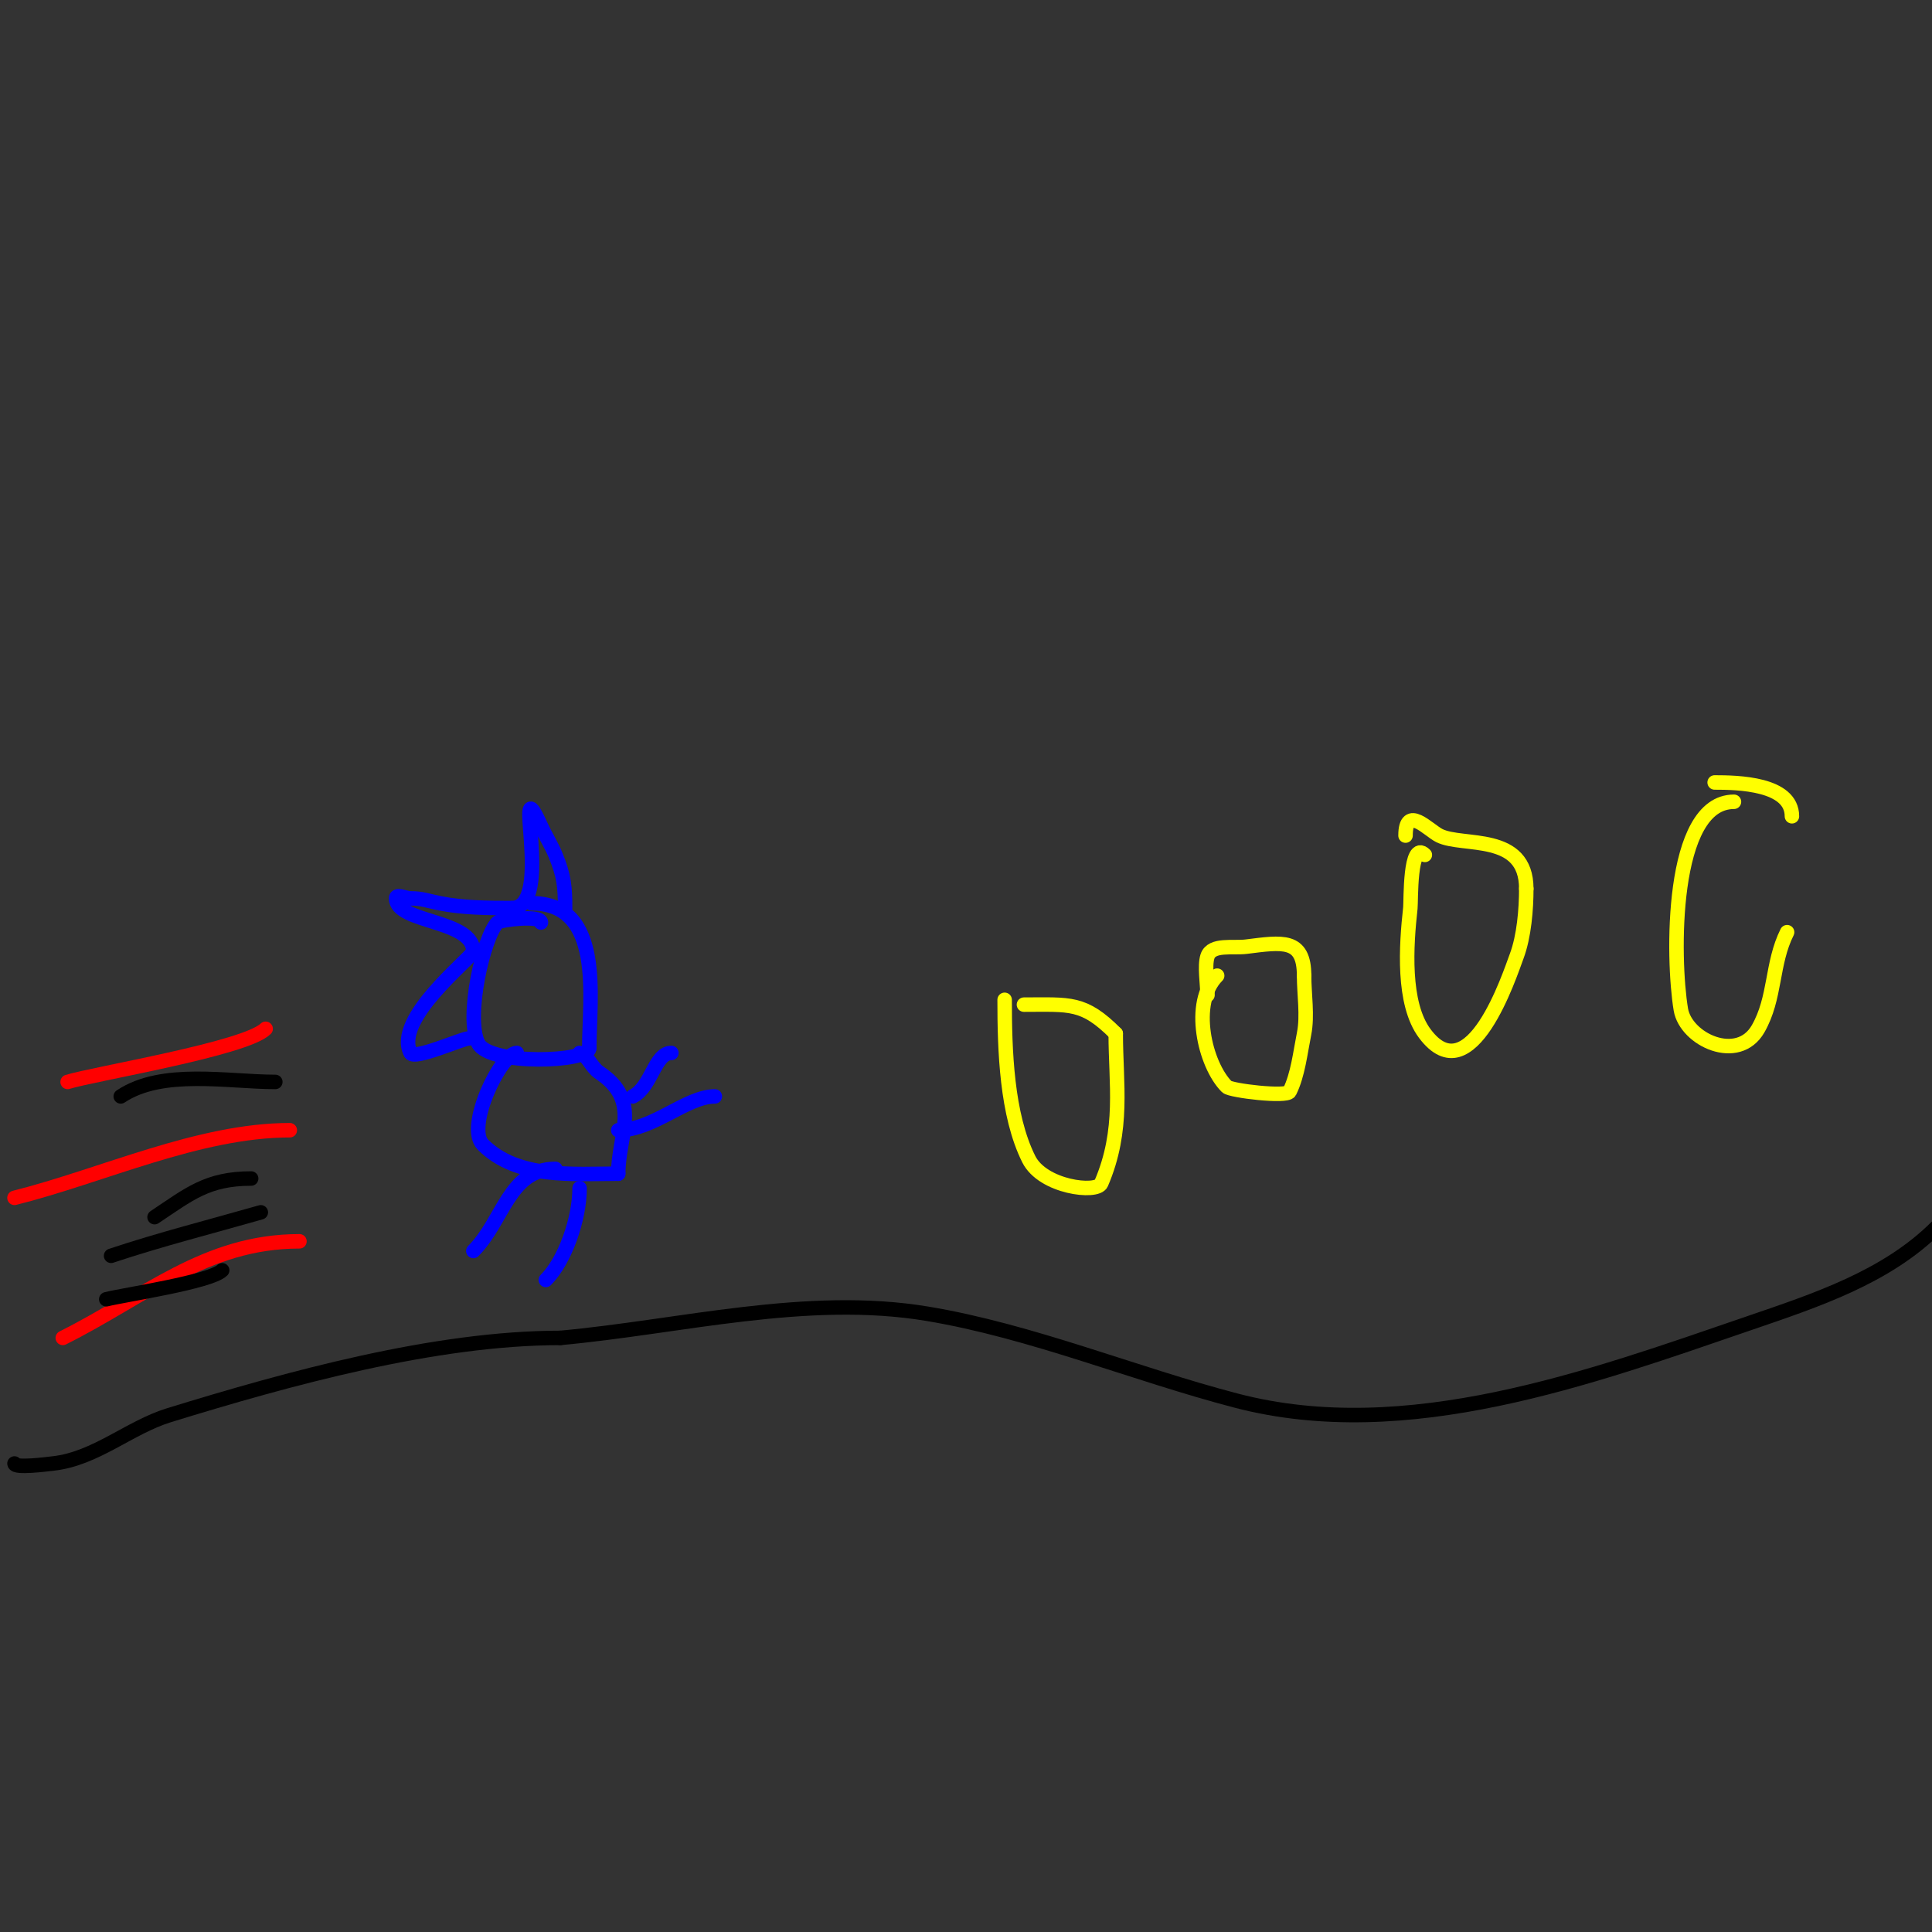 <svg viewBox='0 0 400 400' version='1.1' xmlns='http://www.w3.org/2000/svg' xmlns:xlink='http://www.w3.org/1999/xlink'><rect x="0" y="0" width="400" height="400" fill="#333333" stroke="none"/><g fill='none' stroke='#000000' stroke-width='3' stroke-linecap='round' stroke-linejoin='round'><path d='M3,303c0,1.03 6.727,0.141 8,0c8.84,-0.982 15.776,-7.47 24,-10c24.645,-7.583 55.005,-16 81,-16'/><path d='M116,277c24.731,-2.248 50.998,-9.167 76,-5c21.566,3.594 42.858,12.485 64,18c35.218,9.187 73.367,-4.811 106,-16c13.789,-4.728 28.516,-9.516 39,-20'/></g>
<g fill='none' stroke='#ffff00' stroke-width='3' stroke-linecap='round' stroke-linejoin='round'><path d='M359,166c-13.236,0 -12.749,32.504 -11,43c1.045,6.272 11.862,11.242 16,4c3.671,-6.425 2.743,-13.485 6,-20'/><path d='M371,169c0,-6.818 -11.33,-7 -16,-7'/><path d='M295,177c-3.187,-3.187 -2.85,9.653 -3,11c-0.861,7.749 -1.671,19.773 3,26c9.507,12.676 17.579,-12.211 19,-16c1.561,-4.163 2,-9.796 2,-14'/><path d='M316,184c0,-11.717 -13.149,-8.574 -18,-11c-2.317,-1.159 -7,-6.486 -7,0'/><path d='M252,202c-5.592,5.592 -2.551,18.449 2,23c0.811,0.811 12.401,2.199 13,1c1.712,-3.423 2.223,-8.116 3,-12c0.739,-3.697 0,-8.2 0,-12'/><path d='M270,202c0,-7.771 -4.509,-6.936 -12,-6c-2.728,0.341 -7.131,-0.608 -8,2c-0.65,1.95 0,5.812 0,8'/><path d='M208,207c0,10.449 0.395,23.789 5,33c2.913,5.826 14.089,7.126 15,5c4.785,-11.165 3,-20.61 3,-31'/><path d='M231,214c-6.663,-6.663 -9.426,-6 -19,-6'/></g>
<g fill='none' stroke='#0000ff' stroke-width='3' stroke-linecap='round' stroke-linejoin='round'><path d='M112,191c0,-1.605 -8.43,-0.57 -9,0c-2.865,2.865 -6.704,19.592 -4,25c2.315,4.631 23,3.925 23,1'/><path d='M122,217c0,-10.331 3.144,-30 -12,-30'/><path d='M117,188c0,-4.241 -0.189,-6.653 -2,-11c-0.86,-2.064 -2.075,-3.964 -3,-6c-6.288,-13.834 2.897,17 -6,17'/><path d='M106,188c-4.97,0 -10.152,-0.03 -15,-1c-2.437,-0.487 -3.582,-1 -6,-1c-1,0 -3,-1 -3,0c0,5.167 16,4.342 16,11'/><path d='M98,197c-0.932,1.864 -16.513,13.975 -13,21c0.753,1.505 10.722,-3 12,-3'/><path d='M97,215'/><path d='M107,218c-3.3,0 -10.667,15.333 -7,19c7.141,7.141 18.737,6 28,6'/><path d='M128,243c0,-8.216 4.946,-15.036 -4,-21c-1.584,-1.056 -2.672,-4 -4,-4'/><path d='M115,242c-9.632,0 -10.777,10.777 -17,17'/><path d='M120,246c0,6.385 -3.036,15.036 -7,19'/><path d='M131,227c3.923,-1.961 4.514,-9 8,-9'/><path d='M128,234c7.264,0 14.111,-7 20,-7'/></g>
<g fill='none' stroke='#ff0000' stroke-width='3' stroke-linecap='round' stroke-linejoin='round'><path d='M55,213c-4.136,4.136 -35.636,9.324 -41,11'/><path d='M60,234c-18.849,0 -38.93,9.482 -57,14'/><path d='M62,257c-19.49,0 -31.91,11.455 -49,20'/></g>
<g fill='none' stroke='#000000' stroke-width='3' stroke-linecap='round' stroke-linejoin='round'><path d='M57,224c-9.889,0 -23.413,-2.724 -32,3'/><path d='M54,251c-10.414,2.975 -20.769,5.59 -31,9'/><path d='M46,263c-2.43,2.43 -20.223,5.056 -24,6'/><path d='M52,244c-9.069,0 -12.833,3.222 -20,8'/></g>
</svg>